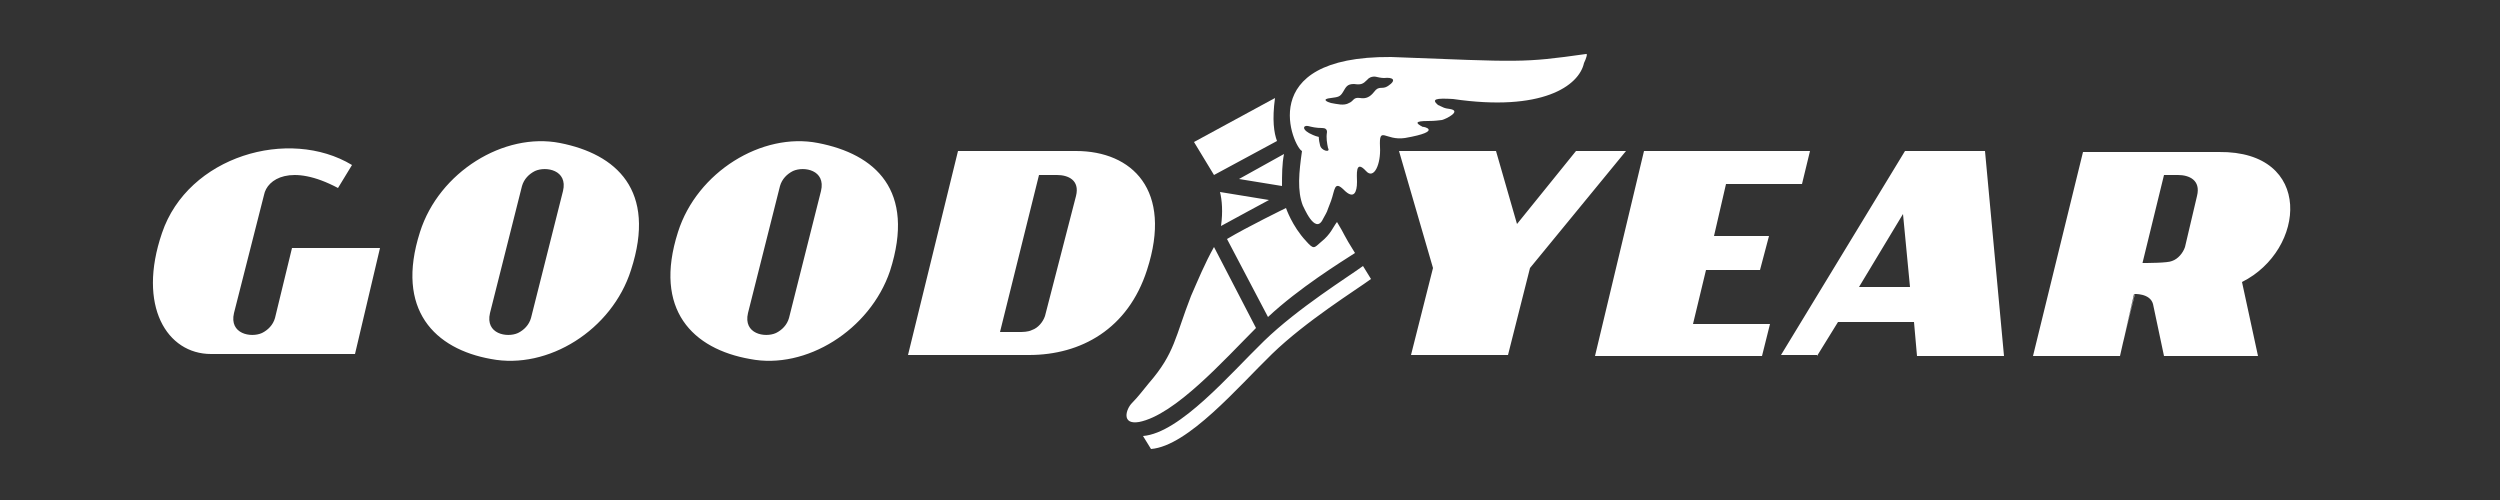 <?xml version="1.0" encoding="utf-8"?>
<!-- Generator: Adobe Illustrator 23.0.1, SVG Export Plug-In . SVG Version: 6.00 Build 0)  -->
<svg version="1.1" id="Vrstva_1" xmlns="http://www.w3.org/2000/svg" xmlns:xlink="http://www.w3.org/1999/xlink" x="0px" y="0px"
	 viewBox="0 0 250 50" style="enable-background:new 0 0 250 50;" xml:space="preserve">
<rect x="0" y="0" width="250" height="50" fill="#333333" stroke="none"/>
<style type="text/css">
	.st0{fill:#FFFFFF;}
</style>
<g>
	<path class="st0" d="M56,14.3c-5.6-1.1-12.1,2.9-14,8.9c-2.5,7.8,1.5,11.7,7.1,12.7c5.7,1.1,12.1-2.9,14-8.9
		C65.7,19,61.6,15.4,56,14.3z M53.1,31.8c-0.2,0.7-0.7,1.2-1.3,1.5c-1.1,0.5-3.3,0.1-2.8-2l3.2-12.7c0.2-0.7,0.7-1.2,1.3-1.5
		c1.1-0.5,3.3-0.1,2.8,2L53.1,31.8 M29.2,24.8l-1.7,7c-0.2,0.7-0.7,1.2-1.3,1.5c-1.1,0.5-3.3,0.1-2.8-2l3-11.8
		c0.3-1.6,2.7-3.2,7.4-0.7l1.4-2.3c-6.3-3.8-16.4-0.9-19,6.8c-2.5,7.3,0.5,12.1,4.9,12.1h14.4L38,24.8h-8.9 M81.8,14.3
		c-5.6-1.1-12.1,2.9-14,8.9C65.3,31,69.3,34.9,75,35.9C80.6,37,87,33,89,27.1C91.6,19,87.5,15.4,81.8,14.3z M78.9,31.8
		c-0.2,0.7-0.7,1.2-1.3,1.5c-1.1,0.5-3.3,0.1-2.8-2l3.2-12.7c0.2-0.7,0.7-1.2,1.3-1.5c1.1-0.5,3.3-0.1,2.8,2L78.9,31.8 M102.9,35.5
		c5.2,0,9.9-2.6,11.8-8.5c2.6-8-1.5-11.9-7.1-11.9H95.8l-5,20.4L102.9,35.5L102.9,35.5z M101.8,33.2l-1.8,0l3.9-15.7l1.8,0
		c1.1,0,2.3,0.5,1.9,2.1l-3.1,12c-0.2,0.6-0.7,1.2-1.3,1.4C102.8,33.2,102.3,33.2,101.8,33.2 M213.4,29.4c0,0,1.6-0.1,1.9,1l1.1,5.2
		h9.4l-1.6-7.4c6.4-3.2,7.2-13.1-2.3-13h-13.6l-5,20.4l8.7,0 M212,35.5l4.4-18l1.4,0c1.1,0,2.3,0.5,1.9,2.1l-1.2,5.1
		c-0.2,0.6-0.7,1.2-1.3,1.4c-0.4,0.2-2.5,0.2-3,0.2 M157.6,15.1l-5.9,7.3l-2.1-7.3h-9.7l3.4,11.7l-2.2,8.7h9.7l2.2-8.7l9.6-11.7
		L157.6,15.1 M164.4,15.1H181l-0.8,3.3h-7.6l-1.2,5.2h5.5l-0.9,3.4h-5.4l-1.3,5.4h7.7l-0.8,3.2h-16.7L164.4,15.1 M198.5,15.1h-8
		l-12.4,20.4h3.6l0,0.1l2.1-3.4l7.6,0l0.3,3.4h8.7L198.5,15.1L198.5,15.1z M185.9,28.7L185.9,28.7L185.9,28.7L185.9,28.7l4.4-7.3
		l0.7,7.3H185.9 M114.3,43.6L114.3,43.6c3.7-0.3,8.7-6.2,12.1-9.5s8.4-6.4,9.9-7.5l0.8,1.3c-1.5,1.1-6.5,4.2-9.9,7.5
		c-3.4,3.3-8.4,9.2-12.1,9.5L114.3,43.6 M127.7,14.1c-0.3-0.8-0.5-2.1-0.2-4.3l-8.1,4.4l2,3.3L127.7,14.1 M126.9,20l-4.9-0.8
		c0.2,0.8,0.3,2,0.1,3.4C124.1,21.5,125.8,20.6,126.9,20 M123.9,17.9l4.3,0.7c0-1.1,0-2.2,0.2-3.2L123.9,17.9 M126.8,31.7
		c3.1-2.9,7.3-5.5,8.7-6.4c-1.2-1.9-1-1.8-1.8-3.1c-0.4,0.5-0.6,1.2-1.6,2c-0.7,0.6-0.7,0.8-1.5-0.1c-1.4-1.5-2-3.3-2-3.3
		s-3.9,1.9-5.9,3.1L126.8,31.7 M121.4,24.7L121.4,24.7c-0.9,1.6-1.6,3.3-2.3,4.9c-1.6,4.1-1.6,5.7-4.2,8.7c-0.5,0.6-1.1,1.4-1.7,2
		c-0.6,0.6-1.1,2.2,0.7,1.9c3.6-0.7,8.5-6.2,11.7-9.4L121.4,24.7"/>
	<path class="st0" d="M158.6,5.4c-6.4,0.9-6.4,0.8-19.5,0.3c-13.9-0.1-9.7,9.1-8.9,9.4c-0.3,2.1-0.5,4,0.1,5.5c0-0.1,1.2,3,2,1.3
		c0.6-1.1,0.2-0.3,0.8-1.8c0.4-1.1,0.3-2.1,1.3-1.1c1,1,1.3,0.2,1.3-0.8c0-0.7-0.2-2.3,0.9-1.1c0.8,0.9,1.5-0.7,1.4-2.4
		c-0.1-2.2,0.5-0.6,2.5-0.9c4-0.7,1.7-1.2,1.8-1.1c-0.8-0.4-0.8-0.6,0.5-0.6c0.3,0,0.6,0,1.4-0.1c0.4-0.1,2-0.9,0.8-1.1
		c-0.7-0.1-0.5-0.1-1.2-0.4c-0.7-0.6-0.2-0.7,1.5-0.6c8.9,1.3,12.6-1.3,13.1-3.6C158.6,5.9,158.8,5.3,158.6,5.4L158.6,5.4z
		 M132,14.5c-0.3-1.2,0.2-0.6-0.7-1c-1.2-0.5-1-1-0.5-0.9c0.4,0.1,0.8,0.2,1.4,0.2c0.3,0,0.5,0.1,0.5,0.4c-0.1,0.6,0,1.1,0.1,1.6
		C133.1,15.3,132.1,15.1,132,14.5z M138.8,8.6c-0.6,0.4-0.9-0.1-1.4,0.6c-0.4,0.5-0.8,0.7-1.4,0.6c-0.7-0.1-0.6,0.3-1.1,0.5
		c-0.5,0.3-1.2,0.1-1.8,0c-0.4-0.1-1-0.4,0-0.5c0.7-0.1,0.9-0.1,1.2-0.6c0.3-0.5,0.4-0.8,1.1-0.8c0.7,0.1,0.9,0,1.3-0.4
		c0.4-0.5,1-0.3,1-0.3s0.4,0.1,0.7,0.1C139.3,7.7,139.7,8,138.8,8.6"/>
</g>
</svg>
